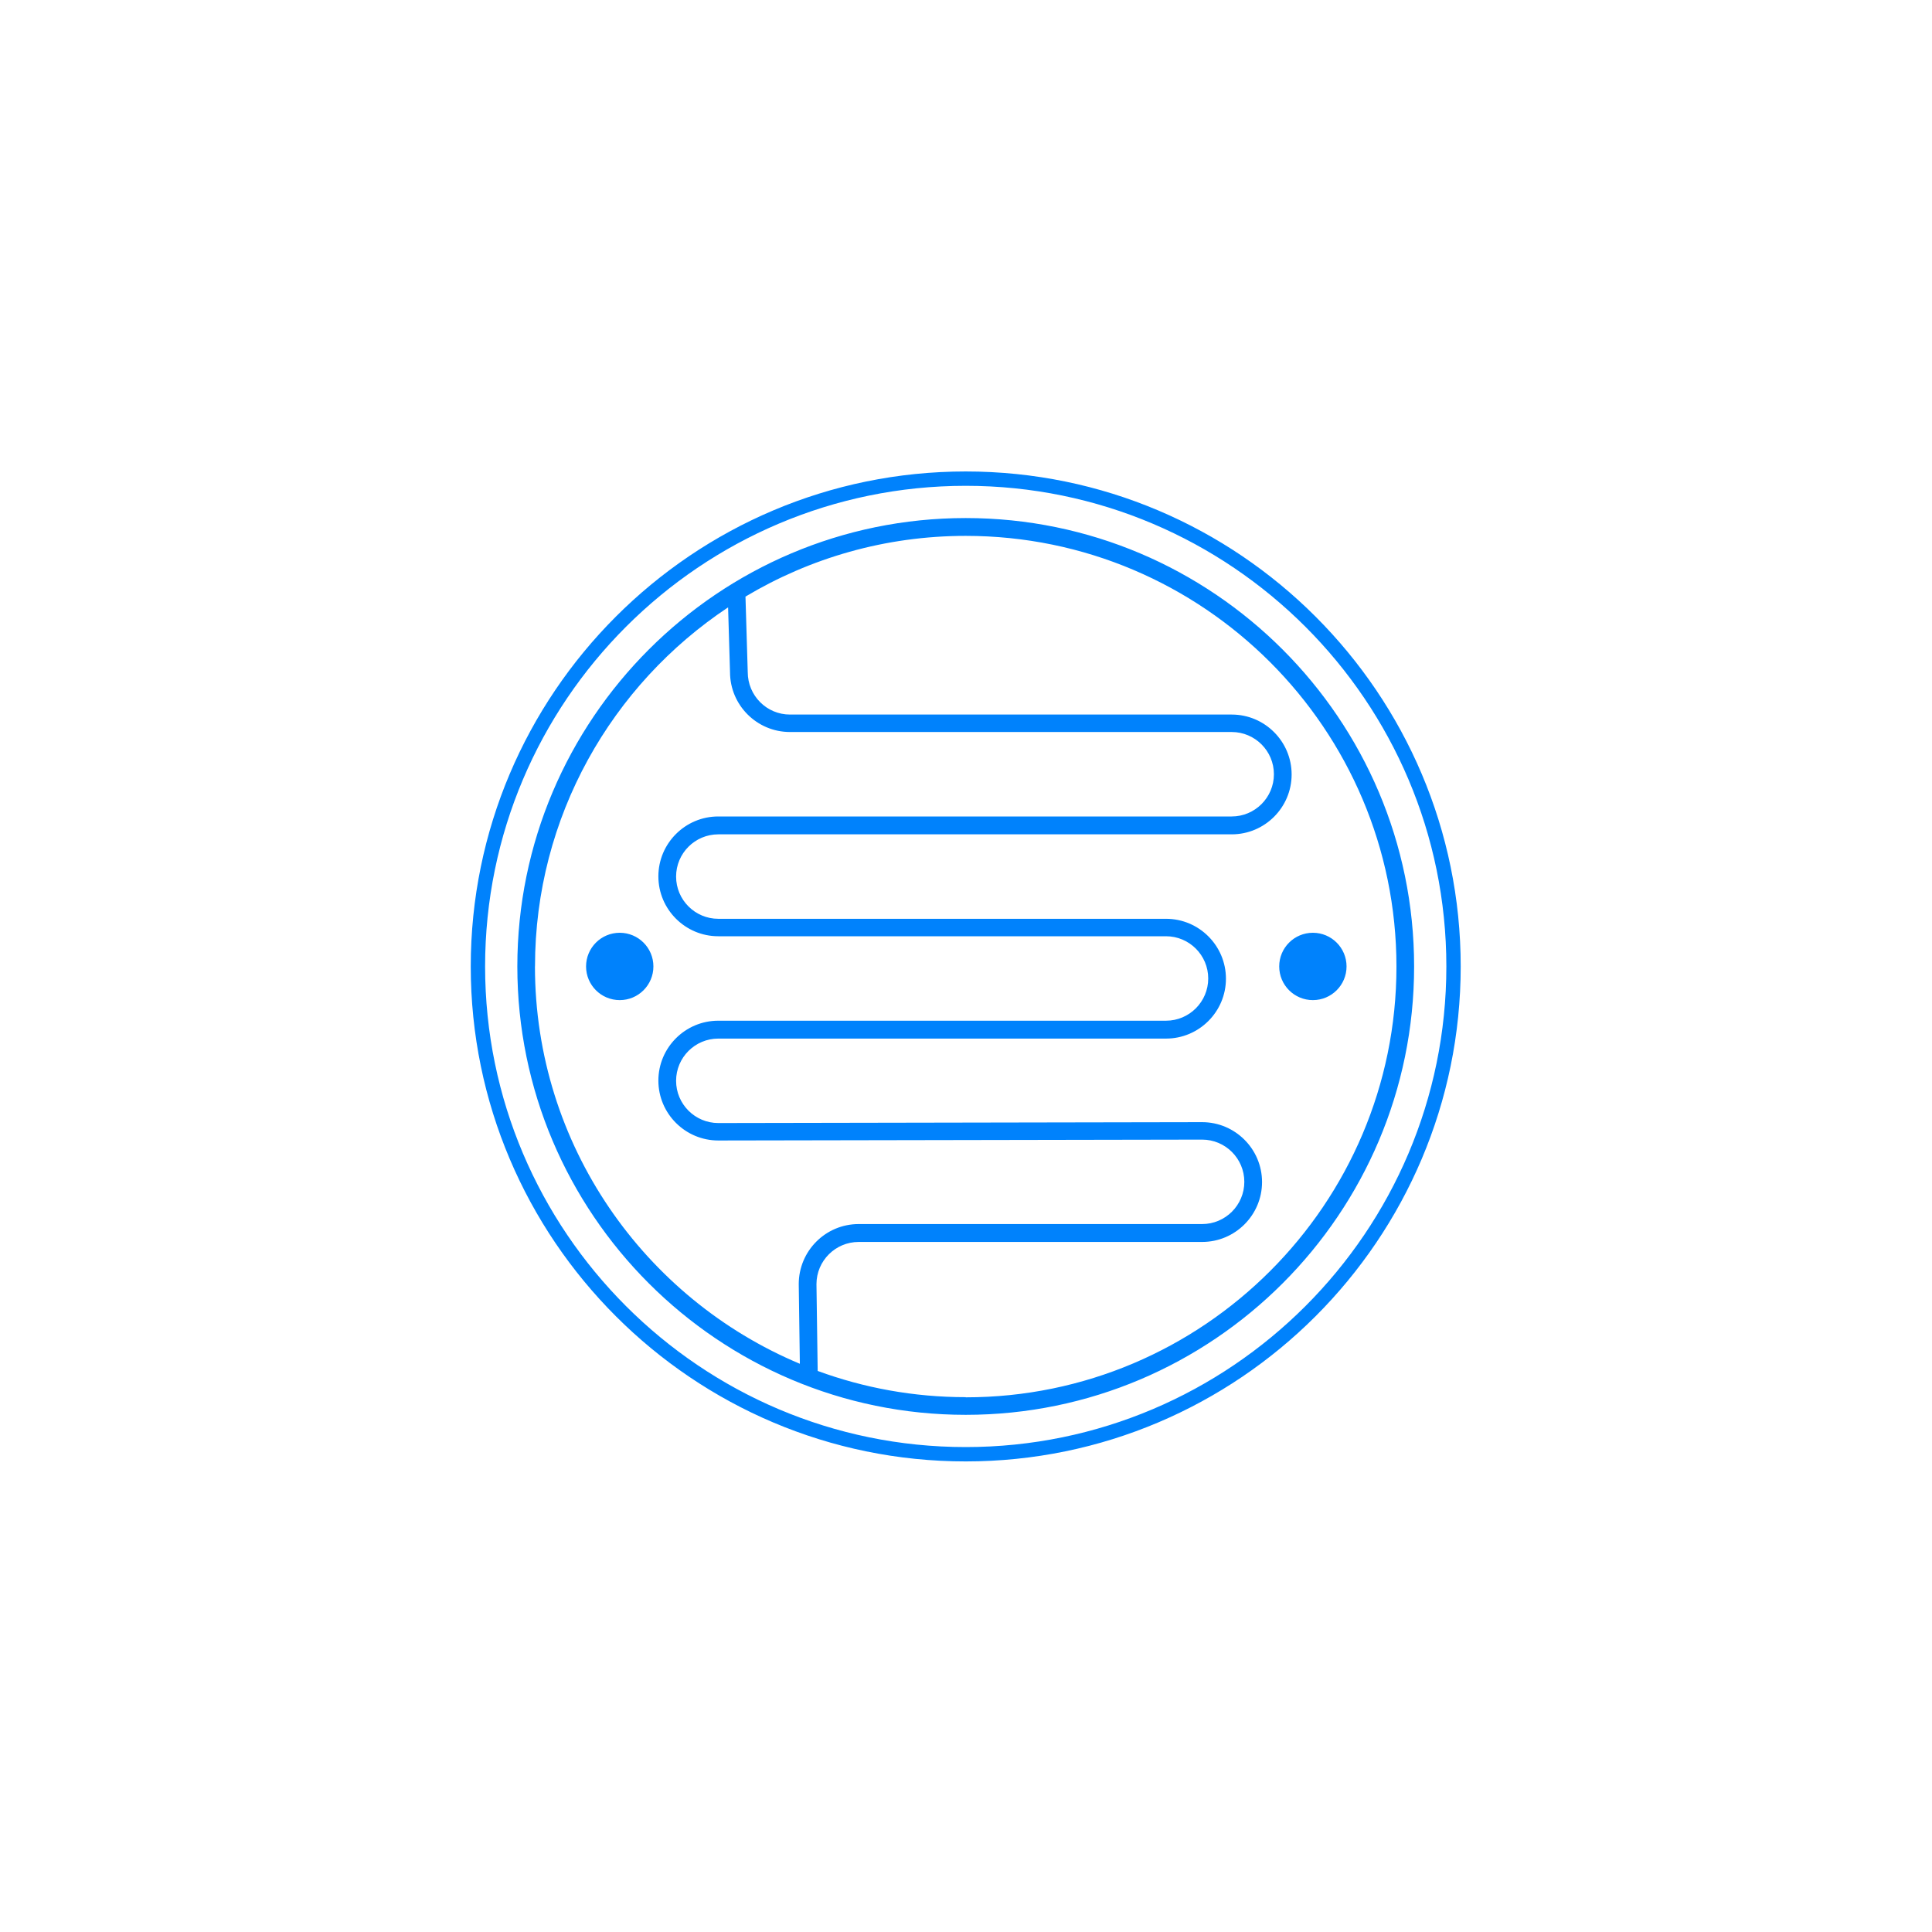 <?xml version="1.0" encoding="UTF-8"?>
<svg id="Icons" xmlns="http://www.w3.org/2000/svg" viewBox="0 0 350 350">
  <defs>
    <style>
      .cls-1 {
        fill: #0082fc;
      }
    </style>
  </defs>
  <path id="UC_Automation_Systems" data-name="UC_Automation Systems" class="cls-1" d="m174.95,85.41c-49.45,0-89.67,40.23-89.67,89.67s40.23,89.67,89.67,89.67,89.67-40.23,89.67-89.67-40.23-89.67-89.67-89.67Zm87.07,89.67c0,48.01-39.06,87.07-87.07,87.07s-87.07-39.06-87.07-87.07,39.06-87.07,87.07-87.07,87.07,39.06,87.07,87.07Zm-155.85,0c0-3.37,2.73-6.1,6.1-6.1s6.1,2.73,6.1,6.1-2.73,6.1-6.1,6.1-6.1-2.73-6.1-6.1Zm125.57,0c0-3.37,2.73-6.1,6.1-6.1s6.1,2.73,6.1,6.1-2.73,6.1-6.1,6.1-6.1-2.73-6.1-6.1Zm-56.79-81.23c-44.79,0-81.23,36.44-81.23,81.23s36.44,81.23,81.23,81.23,81.23-36.44,81.23-81.23-36.44-81.23-81.23-81.23Zm-78.03,81.23c0-27.13,13.92-51.06,34.98-65.05l.35,11.73c0,5.98,4.87,10.85,10.85,10.85h80.03c4.22,0,7.65,3.43,7.65,7.65s-3.43,7.65-7.65,7.65h-93.01c-5.98,0-10.85,4.87-10.85,10.85s4.87,10.85,10.85,10.85h81.11c4.22,0,7.65,3.43,7.65,7.65s-3.43,7.65-7.65,7.65h-81.11c-5.98,0-10.85,4.87-10.85,10.85s4.87,10.85,10.86,10.85l87.64-.16c4.22,0,7.65,3.43,7.65,7.65s-3.43,7.65-7.65,7.65h-62.22c-5.99,0-10.85,4.87-10.85,10.88l.2,14.43c-28.15-11.79-47.99-39.63-47.99-72.01Zm78.03,78.03c-9.42,0-18.45-1.68-26.82-4.75l-.22-15.72c0-4.22,3.43-7.65,7.65-7.65h62.22c5.98,0,10.85-4.87,10.85-10.85s-4.87-10.85-10.86-10.85l-87.64.16c-4.22,0-7.65-3.43-7.65-7.65s3.43-7.65,7.65-7.65h81.11c5.98,0,10.85-4.87,10.85-10.85s-4.87-10.85-10.85-10.85h-81.11c-4.22,0-7.65-3.43-7.65-7.65s3.43-7.65,7.65-7.65h93.01c5.98,0,10.85-4.87,10.85-10.85s-4.87-10.85-10.85-10.85h-80.03c-4.22,0-7.65-3.43-7.65-7.7l-.41-13.67c11.68-6.98,25.33-11,39.9-11,43.02,0,78.03,35,78.03,78.03s-35,78.03-78.03,78.03Z"/>
</svg>